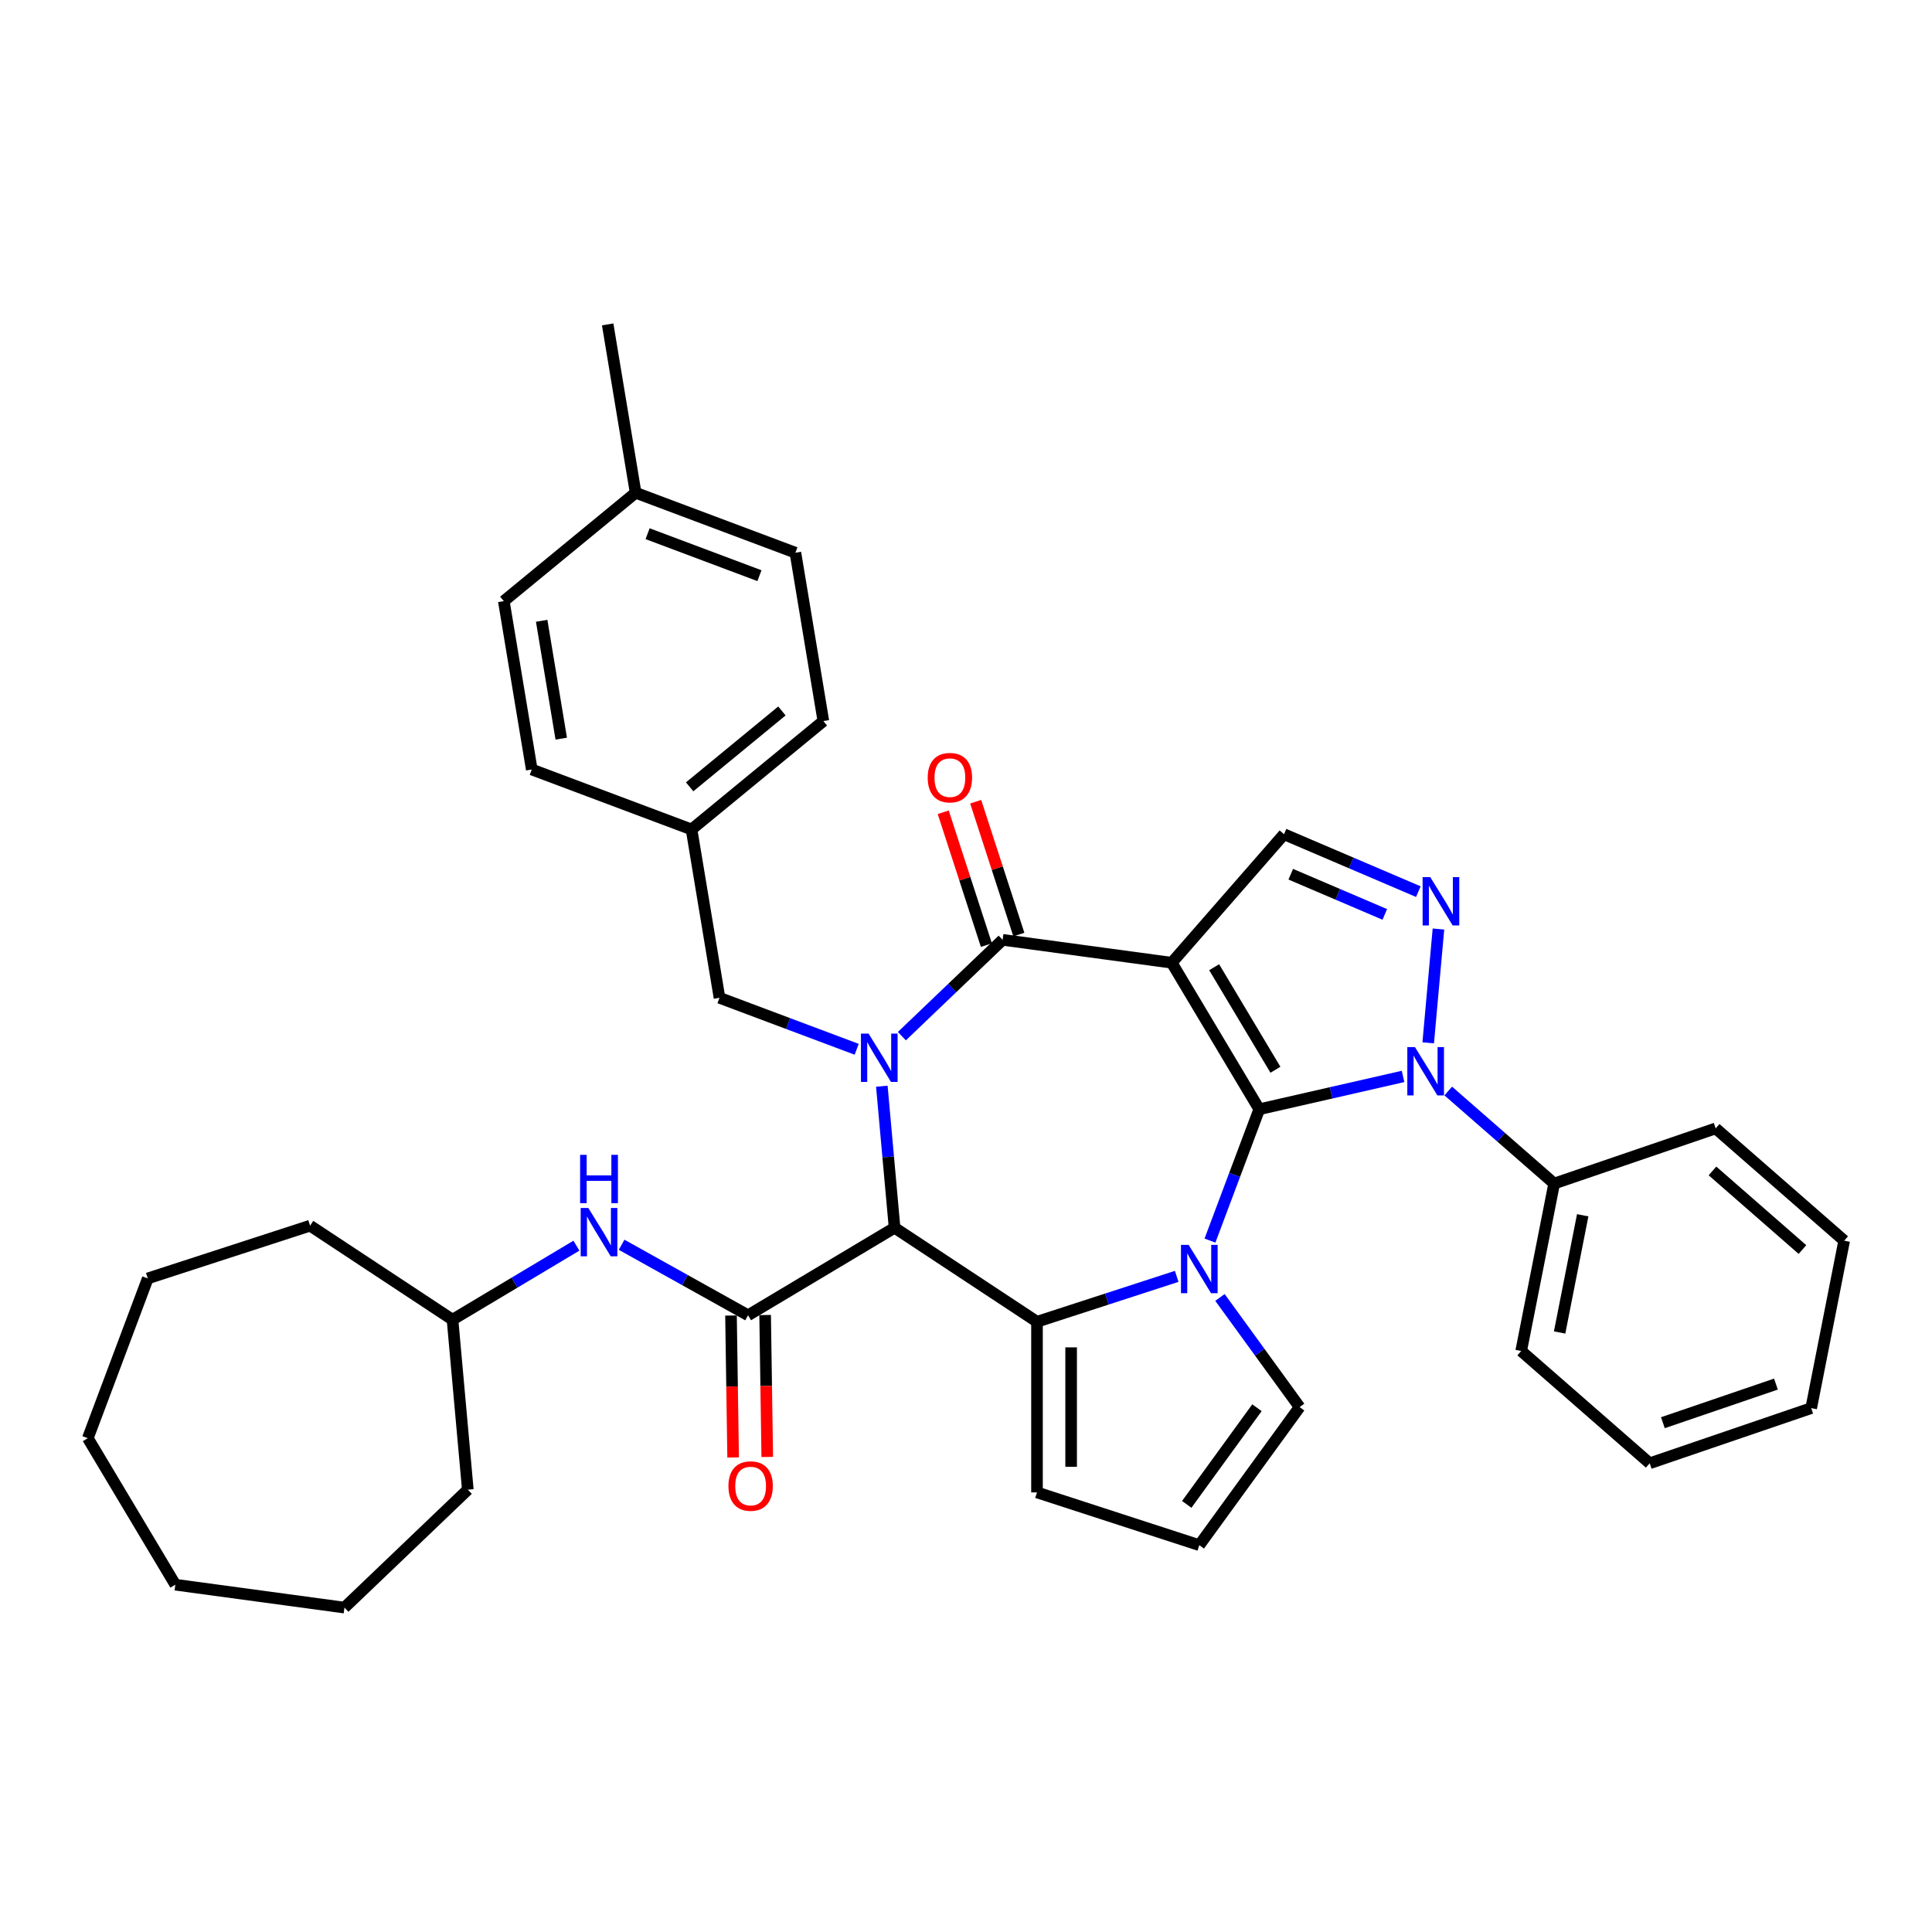 <?xml version='1.0' encoding='iso-8859-1'?>
<svg version='1.1' baseProfile='full'
              xmlns='http://www.w3.org/2000/svg'
                      xmlns:rdkit='http://www.rdkit.org/xml'
                      xmlns:xlink='http://www.w3.org/1999/xlink'
                  xml:space='preserve'
width='1000px' height='1000px' viewBox='0 0 1000 1000'>
<!-- END OF HEADER -->
<rect style='opacity:1.0;fill:#FFFFFF;stroke:none' width='1000' height='1000' x='0' y='0'> </rect>
<path class='bond-0' d='M 651.795,574.144 L 606.49,498.315' style='fill:none;fill-rule:evenodd;stroke:#000000;stroke-width:6px;stroke-linecap:butt;stroke-linejoin:miter;stroke-opacity:1' />
<path class='bond-0' d='M 660.165,553.709 L 628.451,500.629' style='fill:none;fill-rule:evenodd;stroke:#000000;stroke-width:6px;stroke-linecap:butt;stroke-linejoin:miter;stroke-opacity:1' />
<path class='bond-1' d='M 651.795,574.144 L 639.038,608.136' style='fill:none;fill-rule:evenodd;stroke:#000000;stroke-width:6px;stroke-linecap:butt;stroke-linejoin:miter;stroke-opacity:1' />
<path class='bond-1' d='M 639.038,608.136 L 626.281,642.128' style='fill:none;fill-rule:evenodd;stroke:#0000FF;stroke-width:6px;stroke-linecap:butt;stroke-linejoin:miter;stroke-opacity:1' />
<path class='bond-6' d='M 651.795,574.144 L 689.007,565.651' style='fill:none;fill-rule:evenodd;stroke:#000000;stroke-width:6px;stroke-linecap:butt;stroke-linejoin:miter;stroke-opacity:1' />
<path class='bond-6' d='M 689.007,565.651 L 726.218,557.158' style='fill:none;fill-rule:evenodd;stroke:#0000FF;stroke-width:6px;stroke-linecap:butt;stroke-linejoin:miter;stroke-opacity:1' />
<path class='bond-5' d='M 606.49,498.315 L 518.957,486.458' style='fill:none;fill-rule:evenodd;stroke:#000000;stroke-width:6px;stroke-linecap:butt;stroke-linejoin:miter;stroke-opacity:1' />
<path class='bond-9' d='M 606.49,498.315 L 664.607,431.795' style='fill:none;fill-rule:evenodd;stroke:#000000;stroke-width:6px;stroke-linecap:butt;stroke-linejoin:miter;stroke-opacity:1' />
<path class='bond-4' d='M 609.062,660.644 L 572.906,672.392' style='fill:none;fill-rule:evenodd;stroke:#0000FF;stroke-width:6px;stroke-linecap:butt;stroke-linejoin:miter;stroke-opacity:1' />
<path class='bond-4' d='M 572.906,672.392 L 536.749,684.14' style='fill:none;fill-rule:evenodd;stroke:#000000;stroke-width:6px;stroke-linecap:butt;stroke-linejoin:miter;stroke-opacity:1' />
<path class='bond-11' d='M 631.45,671.56 L 652.064,699.933' style='fill:none;fill-rule:evenodd;stroke:#0000FF;stroke-width:6px;stroke-linecap:butt;stroke-linejoin:miter;stroke-opacity:1' />
<path class='bond-11' d='M 652.064,699.933 L 672.678,728.306' style='fill:none;fill-rule:evenodd;stroke:#000000;stroke-width:6px;stroke-linecap:butt;stroke-linejoin:miter;stroke-opacity:1' />
<path class='bond-2' d='M 466.806,536.32 L 492.881,511.389' style='fill:none;fill-rule:evenodd;stroke:#0000FF;stroke-width:6px;stroke-linecap:butt;stroke-linejoin:miter;stroke-opacity:1' />
<path class='bond-2' d='M 492.881,511.389 L 518.957,486.458' style='fill:none;fill-rule:evenodd;stroke:#000000;stroke-width:6px;stroke-linecap:butt;stroke-linejoin:miter;stroke-opacity:1' />
<path class='bond-12' d='M 443.416,543.112 L 407.913,529.788' style='fill:none;fill-rule:evenodd;stroke:#0000FF;stroke-width:6px;stroke-linecap:butt;stroke-linejoin:miter;stroke-opacity:1' />
<path class='bond-12' d='M 407.913,529.788 L 372.411,516.464' style='fill:none;fill-rule:evenodd;stroke:#000000;stroke-width:6px;stroke-linecap:butt;stroke-linejoin:miter;stroke-opacity:1' />
<path class='bond-39' d='M 456.435,562.218 L 459.732,598.848' style='fill:none;fill-rule:evenodd;stroke:#0000FF;stroke-width:6px;stroke-linecap:butt;stroke-linejoin:miter;stroke-opacity:1' />
<path class='bond-39' d='M 459.732,598.848 L 463.029,635.478' style='fill:none;fill-rule:evenodd;stroke:#000000;stroke-width:6px;stroke-linecap:butt;stroke-linejoin:miter;stroke-opacity:1' />
<path class='bond-3' d='M 463.029,635.478 L 536.749,684.14' style='fill:none;fill-rule:evenodd;stroke:#000000;stroke-width:6px;stroke-linecap:butt;stroke-linejoin:miter;stroke-opacity:1' />
<path class='bond-8' d='M 463.029,635.478 L 387.2,680.784' style='fill:none;fill-rule:evenodd;stroke:#000000;stroke-width:6px;stroke-linecap:butt;stroke-linejoin:miter;stroke-opacity:1' />
<path class='bond-13' d='M 536.749,684.14 L 536.749,772.472' style='fill:none;fill-rule:evenodd;stroke:#000000;stroke-width:6px;stroke-linecap:butt;stroke-linejoin:miter;stroke-opacity:1' />
<path class='bond-13' d='M 554.415,697.39 L 554.415,759.223' style='fill:none;fill-rule:evenodd;stroke:#000000;stroke-width:6px;stroke-linecap:butt;stroke-linejoin:miter;stroke-opacity:1' />
<path class='bond-14' d='M 527.358,483.729 L 516.187,449.347' style='fill:none;fill-rule:evenodd;stroke:#000000;stroke-width:6px;stroke-linecap:butt;stroke-linejoin:miter;stroke-opacity:1' />
<path class='bond-14' d='M 516.187,449.347 L 505.015,414.966' style='fill:none;fill-rule:evenodd;stroke:#FF0000;stroke-width:6px;stroke-linecap:butt;stroke-linejoin:miter;stroke-opacity:1' />
<path class='bond-14' d='M 510.556,489.188 L 499.385,454.806' style='fill:none;fill-rule:evenodd;stroke:#000000;stroke-width:6px;stroke-linecap:butt;stroke-linejoin:miter;stroke-opacity:1' />
<path class='bond-14' d='M 499.385,454.806 L 488.214,420.425' style='fill:none;fill-rule:evenodd;stroke:#FF0000;stroke-width:6px;stroke-linecap:butt;stroke-linejoin:miter;stroke-opacity:1' />
<path class='bond-7' d='M 739.238,539.772 L 744.54,480.858' style='fill:none;fill-rule:evenodd;stroke:#0000FF;stroke-width:6px;stroke-linecap:butt;stroke-linejoin:miter;stroke-opacity:1' />
<path class='bond-15' d='M 749.608,564.706 L 777.021,588.656' style='fill:none;fill-rule:evenodd;stroke:#0000FF;stroke-width:6px;stroke-linecap:butt;stroke-linejoin:miter;stroke-opacity:1' />
<path class='bond-15' d='M 777.021,588.656 L 804.434,612.606' style='fill:none;fill-rule:evenodd;stroke:#000000;stroke-width:6px;stroke-linecap:butt;stroke-linejoin:miter;stroke-opacity:1' />
<path class='bond-37' d='M 734.136,461.513 L 699.371,446.654' style='fill:none;fill-rule:evenodd;stroke:#0000FF;stroke-width:6px;stroke-linecap:butt;stroke-linejoin:miter;stroke-opacity:1' />
<path class='bond-37' d='M 699.371,446.654 L 664.607,431.795' style='fill:none;fill-rule:evenodd;stroke:#000000;stroke-width:6px;stroke-linecap:butt;stroke-linejoin:miter;stroke-opacity:1' />
<path class='bond-37' d='M 716.763,473.3 L 692.428,462.899' style='fill:none;fill-rule:evenodd;stroke:#0000FF;stroke-width:6px;stroke-linecap:butt;stroke-linejoin:miter;stroke-opacity:1' />
<path class='bond-37' d='M 692.428,462.899 L 668.093,452.497' style='fill:none;fill-rule:evenodd;stroke:#000000;stroke-width:6px;stroke-linecap:butt;stroke-linejoin:miter;stroke-opacity:1' />
<path class='bond-10' d='M 387.2,680.784 L 354.473,662.536' style='fill:none;fill-rule:evenodd;stroke:#000000;stroke-width:6px;stroke-linecap:butt;stroke-linejoin:miter;stroke-opacity:1' />
<path class='bond-10' d='M 354.473,662.536 L 321.745,644.288' style='fill:none;fill-rule:evenodd;stroke:#0000FF;stroke-width:6px;stroke-linecap:butt;stroke-linejoin:miter;stroke-opacity:1' />
<path class='bond-16' d='M 378.368,680.916 L 378.917,717.648' style='fill:none;fill-rule:evenodd;stroke:#000000;stroke-width:6px;stroke-linecap:butt;stroke-linejoin:miter;stroke-opacity:1' />
<path class='bond-16' d='M 378.917,717.648 L 379.467,754.381' style='fill:none;fill-rule:evenodd;stroke:#FF0000;stroke-width:6px;stroke-linecap:butt;stroke-linejoin:miter;stroke-opacity:1' />
<path class='bond-16' d='M 396.032,680.652 L 396.582,717.384' style='fill:none;fill-rule:evenodd;stroke:#000000;stroke-width:6px;stroke-linecap:butt;stroke-linejoin:miter;stroke-opacity:1' />
<path class='bond-16' d='M 396.582,717.384 L 397.131,754.117' style='fill:none;fill-rule:evenodd;stroke:#FF0000;stroke-width:6px;stroke-linecap:butt;stroke-linejoin:miter;stroke-opacity:1' />
<path class='bond-19' d='M 298.355,644.754 L 266.288,663.913' style='fill:none;fill-rule:evenodd;stroke:#0000FF;stroke-width:6px;stroke-linecap:butt;stroke-linejoin:miter;stroke-opacity:1' />
<path class='bond-19' d='M 266.288,663.913 L 234.221,683.072' style='fill:none;fill-rule:evenodd;stroke:#000000;stroke-width:6px;stroke-linecap:butt;stroke-linejoin:miter;stroke-opacity:1' />
<path class='bond-17' d='M 672.678,728.306 L 620.758,799.769' style='fill:none;fill-rule:evenodd;stroke:#000000;stroke-width:6px;stroke-linecap:butt;stroke-linejoin:miter;stroke-opacity:1' />
<path class='bond-17' d='M 650.598,728.642 L 614.253,778.665' style='fill:none;fill-rule:evenodd;stroke:#000000;stroke-width:6px;stroke-linecap:butt;stroke-linejoin:miter;stroke-opacity:1' />
<path class='bond-18' d='M 372.411,516.464 L 357.941,429.325' style='fill:none;fill-rule:evenodd;stroke:#000000;stroke-width:6px;stroke-linecap:butt;stroke-linejoin:miter;stroke-opacity:1' />
<path class='bond-38' d='M 536.749,772.472 L 620.758,799.769' style='fill:none;fill-rule:evenodd;stroke:#000000;stroke-width:6px;stroke-linecap:butt;stroke-linejoin:miter;stroke-opacity:1' />
<path class='bond-25' d='M 804.434,612.606 L 787.363,699.273' style='fill:none;fill-rule:evenodd;stroke:#000000;stroke-width:6px;stroke-linecap:butt;stroke-linejoin:miter;stroke-opacity:1' />
<path class='bond-25' d='M 819.206,629.02 L 807.257,689.687' style='fill:none;fill-rule:evenodd;stroke:#000000;stroke-width:6px;stroke-linecap:butt;stroke-linejoin:miter;stroke-opacity:1' />
<path class='bond-26' d='M 804.434,612.606 L 888.025,584.056' style='fill:none;fill-rule:evenodd;stroke:#000000;stroke-width:6px;stroke-linecap:butt;stroke-linejoin:miter;stroke-opacity:1' />
<path class='bond-21' d='M 357.941,429.325 L 275.241,398.287' style='fill:none;fill-rule:evenodd;stroke:#000000;stroke-width:6px;stroke-linecap:butt;stroke-linejoin:miter;stroke-opacity:1' />
<path class='bond-22' d='M 357.941,429.325 L 426.17,373.223' style='fill:none;fill-rule:evenodd;stroke:#000000;stroke-width:6px;stroke-linecap:butt;stroke-linejoin:miter;stroke-opacity:1' />
<path class='bond-22' d='M 356.955,407.264 L 404.715,367.993' style='fill:none;fill-rule:evenodd;stroke:#000000;stroke-width:6px;stroke-linecap:butt;stroke-linejoin:miter;stroke-opacity:1' />
<path class='bond-28' d='M 234.221,683.072 L 242.139,771.049' style='fill:none;fill-rule:evenodd;stroke:#000000;stroke-width:6px;stroke-linecap:butt;stroke-linejoin:miter;stroke-opacity:1' />
<path class='bond-29' d='M 234.221,683.072 L 160.501,634.41' style='fill:none;fill-rule:evenodd;stroke:#000000;stroke-width:6px;stroke-linecap:butt;stroke-linejoin:miter;stroke-opacity:1' />
<path class='bond-20' d='M 329,255.047 L 411.7,286.084' style='fill:none;fill-rule:evenodd;stroke:#000000;stroke-width:6px;stroke-linecap:butt;stroke-linejoin:miter;stroke-opacity:1' />
<path class='bond-20' d='M 335.197,276.242 L 393.087,297.969' style='fill:none;fill-rule:evenodd;stroke:#000000;stroke-width:6px;stroke-linecap:butt;stroke-linejoin:miter;stroke-opacity:1' />
<path class='bond-27' d='M 329,255.047 L 314.529,167.908' style='fill:none;fill-rule:evenodd;stroke:#000000;stroke-width:6px;stroke-linecap:butt;stroke-linejoin:miter;stroke-opacity:1' />
<path class='bond-41' d='M 329,255.047 L 260.77,311.148' style='fill:none;fill-rule:evenodd;stroke:#000000;stroke-width:6px;stroke-linecap:butt;stroke-linejoin:miter;stroke-opacity:1' />
<path class='bond-24' d='M 275.241,398.287 L 260.77,311.148' style='fill:none;fill-rule:evenodd;stroke:#000000;stroke-width:6px;stroke-linecap:butt;stroke-linejoin:miter;stroke-opacity:1' />
<path class='bond-24' d='M 290.498,382.322 L 280.369,321.325' style='fill:none;fill-rule:evenodd;stroke:#000000;stroke-width:6px;stroke-linecap:butt;stroke-linejoin:miter;stroke-opacity:1' />
<path class='bond-23' d='M 426.17,373.223 L 411.7,286.084' style='fill:none;fill-rule:evenodd;stroke:#000000;stroke-width:6px;stroke-linecap:butt;stroke-linejoin:miter;stroke-opacity:1' />
<path class='bond-30' d='M 787.363,699.273 L 853.883,757.39' style='fill:none;fill-rule:evenodd;stroke:#000000;stroke-width:6px;stroke-linecap:butt;stroke-linejoin:miter;stroke-opacity:1' />
<path class='bond-31' d='M 888.025,584.056 L 954.545,642.173' style='fill:none;fill-rule:evenodd;stroke:#000000;stroke-width:6px;stroke-linecap:butt;stroke-linejoin:miter;stroke-opacity:1' />
<path class='bond-31' d='M 886.38,606.077 L 932.944,646.76' style='fill:none;fill-rule:evenodd;stroke:#000000;stroke-width:6px;stroke-linecap:butt;stroke-linejoin:miter;stroke-opacity:1' />
<path class='bond-33' d='M 242.139,771.049 L 178.293,832.092' style='fill:none;fill-rule:evenodd;stroke:#000000;stroke-width:6px;stroke-linecap:butt;stroke-linejoin:miter;stroke-opacity:1' />
<path class='bond-32' d='M 160.501,634.41 L 76.492,661.707' style='fill:none;fill-rule:evenodd;stroke:#000000;stroke-width:6px;stroke-linecap:butt;stroke-linejoin:miter;stroke-opacity:1' />
<path class='bond-40' d='M 853.883,757.39 L 937.475,728.84' style='fill:none;fill-rule:evenodd;stroke:#000000;stroke-width:6px;stroke-linecap:butt;stroke-linejoin:miter;stroke-opacity:1' />
<path class='bond-40' d='M 860.712,736.389 L 919.226,716.404' style='fill:none;fill-rule:evenodd;stroke:#000000;stroke-width:6px;stroke-linecap:butt;stroke-linejoin:miter;stroke-opacity:1' />
<path class='bond-34' d='M 954.545,642.173 L 937.475,728.84' style='fill:none;fill-rule:evenodd;stroke:#000000;stroke-width:6px;stroke-linecap:butt;stroke-linejoin:miter;stroke-opacity:1' />
<path class='bond-35' d='M 76.492,661.707 L 45.455,744.406' style='fill:none;fill-rule:evenodd;stroke:#000000;stroke-width:6px;stroke-linecap:butt;stroke-linejoin:miter;stroke-opacity:1' />
<path class='bond-36' d='M 178.293,832.092 L 90.76,820.235' style='fill:none;fill-rule:evenodd;stroke:#000000;stroke-width:6px;stroke-linecap:butt;stroke-linejoin:miter;stroke-opacity:1' />
<path class='bond-42' d='M 45.455,744.406 L 90.76,820.235' style='fill:none;fill-rule:evenodd;stroke:#000000;stroke-width:6px;stroke-linecap:butt;stroke-linejoin:miter;stroke-opacity:1' />
<path  class='atom-2' d='M 615.228 644.336
L 623.425 657.586
Q 624.238 658.893, 625.545 661.261
Q 626.853 663.628, 626.923 663.769
L 626.923 644.336
L 630.245 644.336
L 630.245 669.352
L 626.817 669.352
L 618.019 654.865
Q 616.995 653.169, 615.899 651.226
Q 614.839 649.283, 614.521 648.682
L 614.521 669.352
L 611.271 669.352
L 611.271 644.336
L 615.228 644.336
' fill='#0000FF'/>
<path  class='atom-3' d='M 449.581 534.994
L 457.778 548.243
Q 458.591 549.551, 459.898 551.918
Q 461.206 554.285, 461.276 554.427
L 461.276 534.994
L 464.598 534.994
L 464.598 560.009
L 461.17 560.009
L 452.372 545.523
Q 451.348 543.827, 450.253 541.883
Q 449.193 539.94, 448.875 539.34
L 448.875 560.009
L 445.624 560.009
L 445.624 534.994
L 449.581 534.994
' fill='#0000FF'/>
<path  class='atom-7' d='M 732.383 541.981
L 740.581 555.23
Q 741.393 556.538, 742.701 558.905
Q 744.008 561.272, 744.079 561.414
L 744.079 541.981
L 747.4 541.981
L 747.4 566.996
L 743.973 566.996
L 735.175 552.51
Q 734.15 550.814, 733.055 548.87
Q 731.995 546.927, 731.677 546.326
L 731.677 566.996
L 728.426 566.996
L 728.426 541.981
L 732.383 541.981
' fill='#0000FF'/>
<path  class='atom-8' d='M 740.302 454.004
L 748.499 467.254
Q 749.311 468.561, 750.619 470.928
Q 751.926 473.296, 751.997 473.437
L 751.997 454.004
L 755.318 454.004
L 755.318 479.02
L 751.891 479.02
L 743.093 464.533
Q 742.068 462.837, 740.973 460.894
Q 739.913 458.95, 739.595 458.35
L 739.595 479.02
L 736.344 479.02
L 736.344 454.004
L 740.302 454.004
' fill='#0000FF'/>
<path  class='atom-11' d='M 304.52 625.259
L 312.718 638.509
Q 313.53 639.816, 314.838 642.183
Q 316.145 644.551, 316.215 644.692
L 316.215 625.259
L 319.537 625.259
L 319.537 650.275
L 316.109 650.275
L 307.312 635.788
Q 306.287 634.092, 305.192 632.149
Q 304.132 630.206, 303.814 629.605
L 303.814 650.275
L 300.563 650.275
L 300.563 625.259
L 304.52 625.259
' fill='#0000FF'/>
<path  class='atom-11' d='M 300.263 597.742
L 303.655 597.742
L 303.655 608.377
L 316.445 608.377
L 316.445 597.742
L 319.837 597.742
L 319.837 622.757
L 316.445 622.757
L 316.445 611.204
L 303.655 611.204
L 303.655 622.757
L 300.263 622.757
L 300.263 597.742
' fill='#0000FF'/>
<path  class='atom-15' d='M 480.178 402.52
Q 480.178 396.513, 483.146 393.157
Q 486.113 389.8, 491.661 389.8
Q 497.208 389.8, 500.176 393.157
Q 503.144 396.513, 503.144 402.52
Q 503.144 408.597, 500.141 412.06
Q 497.137 415.487, 491.661 415.487
Q 486.149 415.487, 483.146 412.06
Q 480.178 408.632, 480.178 402.52
M 491.661 412.66
Q 495.477 412.66, 497.526 410.116
Q 499.611 407.537, 499.611 402.52
Q 499.611 397.609, 497.526 395.135
Q 495.477 392.627, 491.661 392.627
Q 487.845 392.627, 485.76 395.1
Q 483.711 397.573, 483.711 402.52
Q 483.711 407.573, 485.76 410.116
Q 487.845 412.66, 491.661 412.66
' fill='#FF0000'/>
<path  class='atom-17' d='M 377.038 769.177
Q 377.038 763.17, 380.006 759.814
Q 382.974 756.457, 388.521 756.457
Q 394.069 756.457, 397.037 759.814
Q 400.005 763.17, 400.005 769.177
Q 400.005 775.254, 397.001 778.717
Q 393.998 782.144, 388.521 782.144
Q 383.01 782.144, 380.006 778.717
Q 377.038 775.289, 377.038 769.177
M 388.521 779.317
Q 392.337 779.317, 394.387 776.773
Q 396.471 774.194, 396.471 769.177
Q 396.471 764.266, 394.387 761.792
Q 392.337 759.284, 388.521 759.284
Q 384.706 759.284, 382.621 761.757
Q 380.572 764.23, 380.572 769.177
Q 380.572 774.229, 382.621 776.773
Q 384.706 779.317, 388.521 779.317
' fill='#FF0000'/>
</svg>
